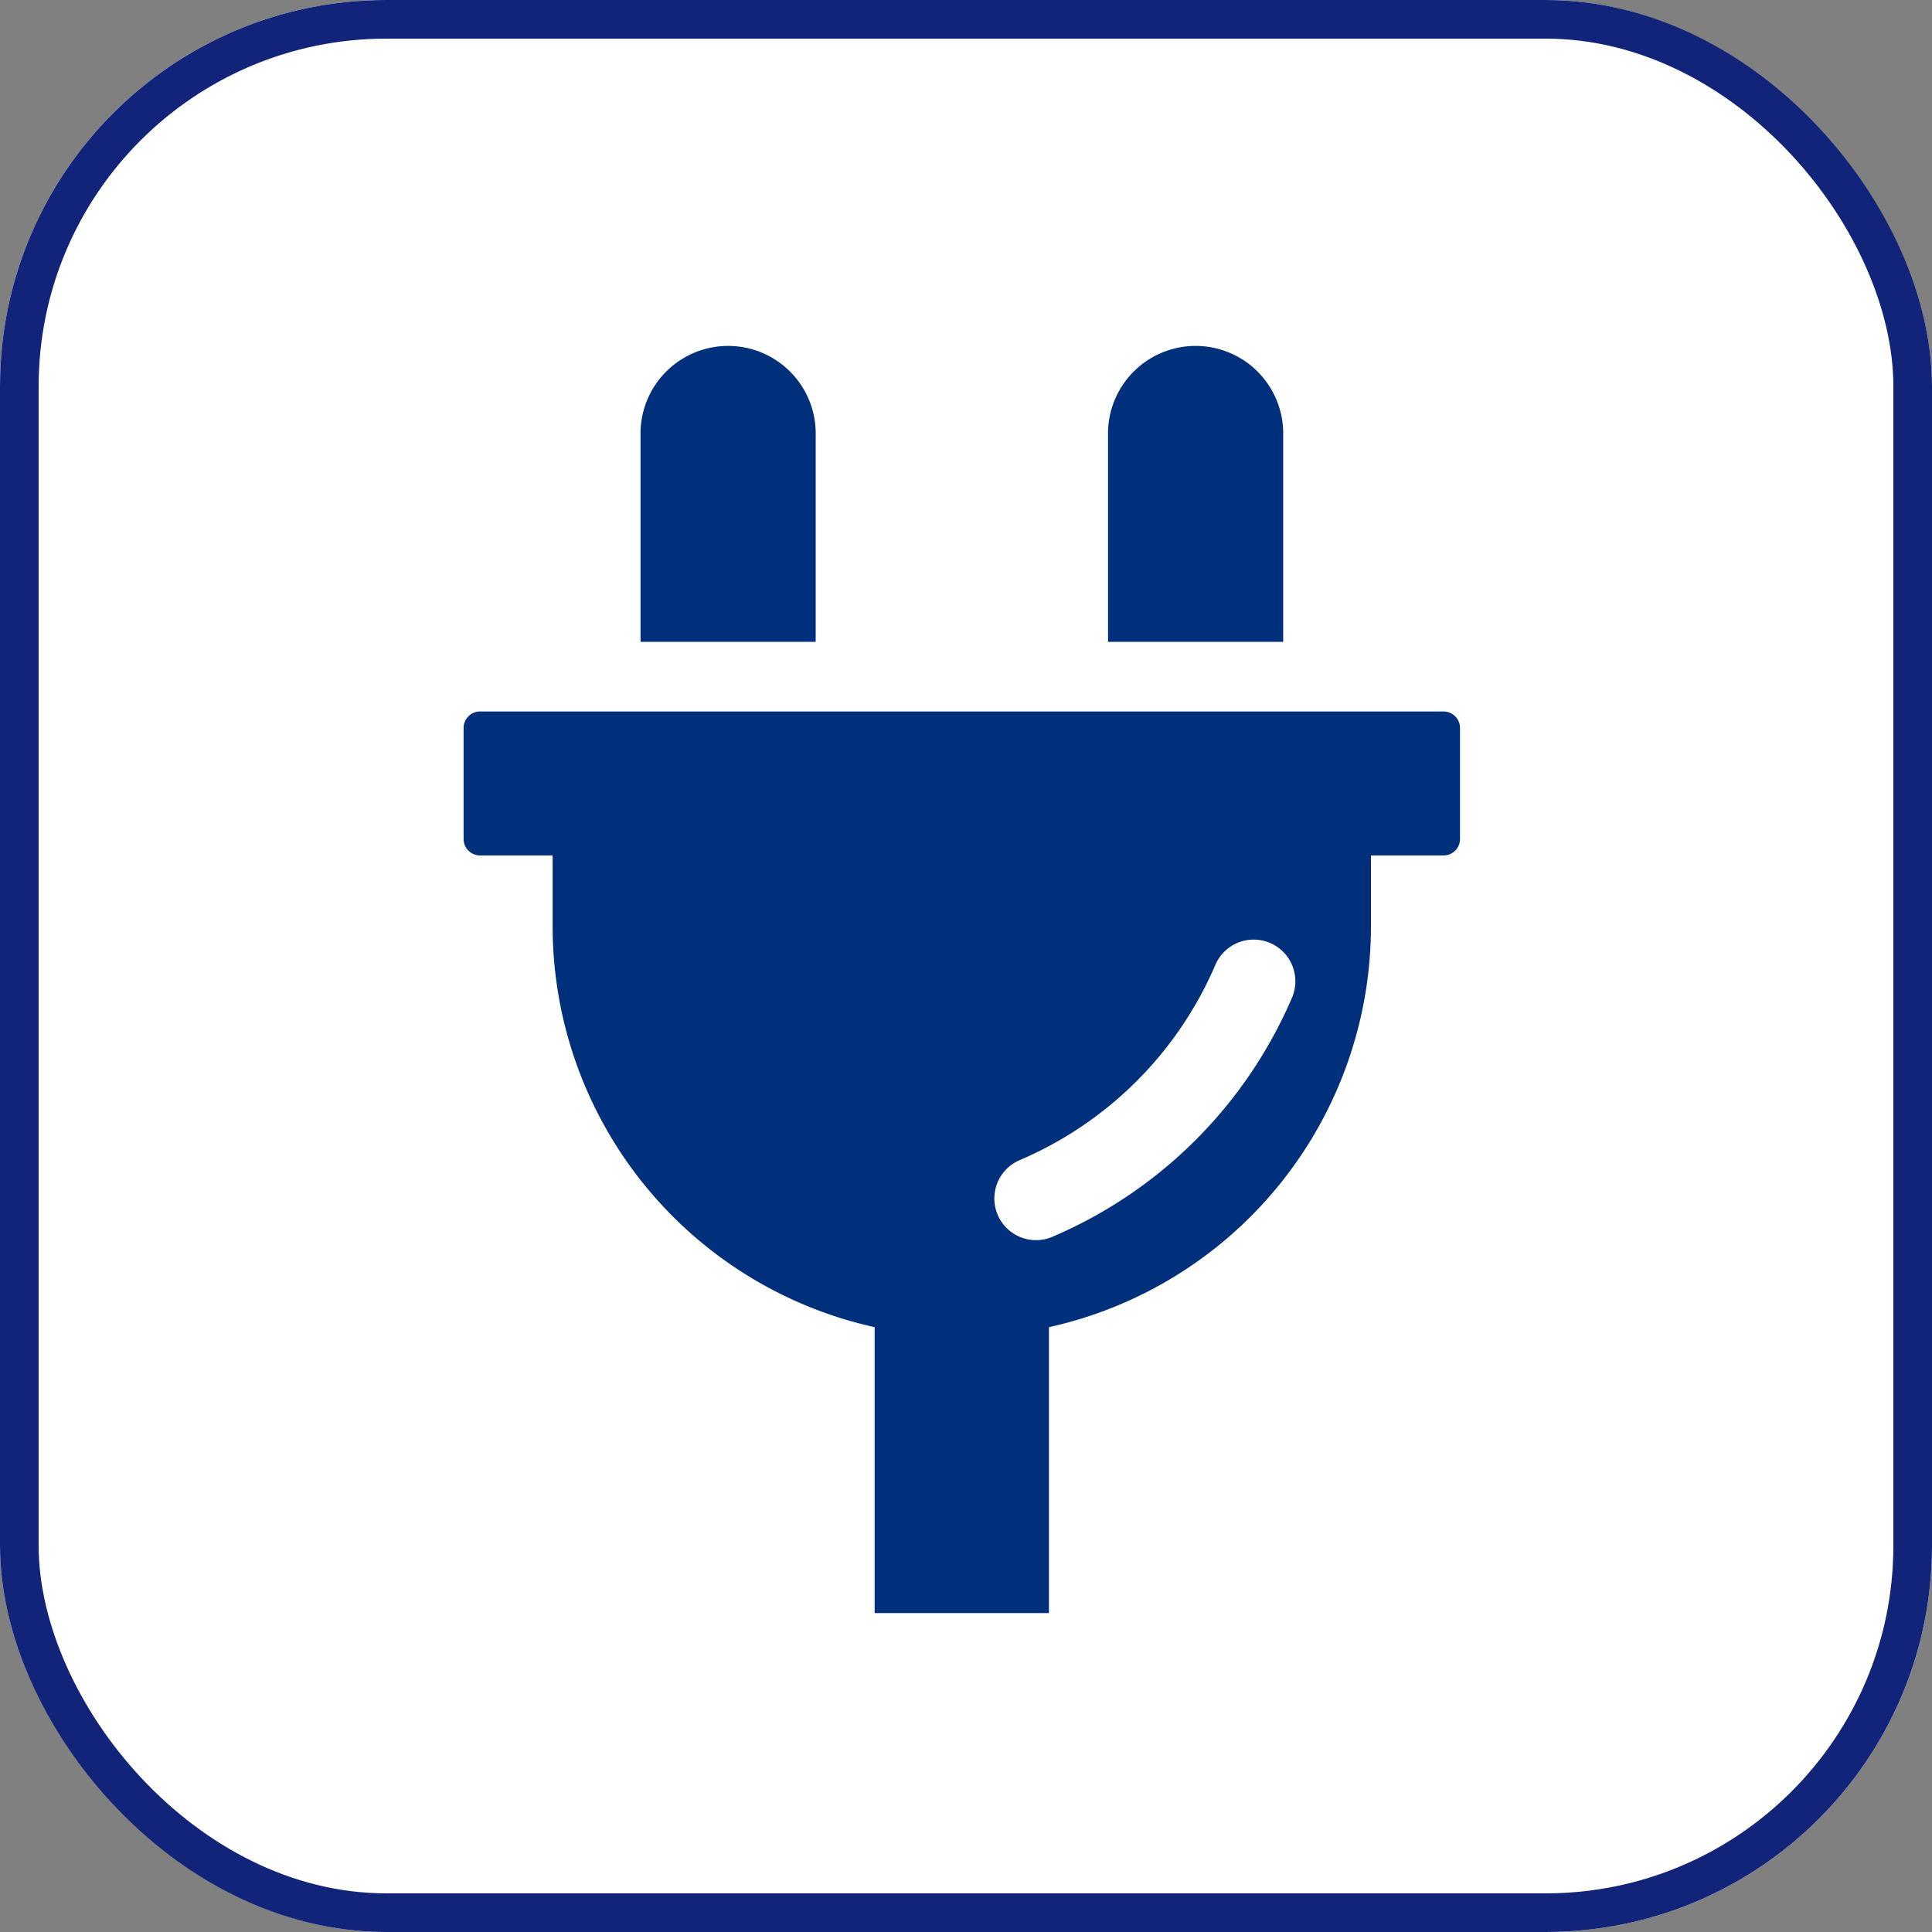 <svg xmlns="http://www.w3.org/2000/svg" width="50" height="50" viewBox="0 0 50 50">
  <rect x="0" y="0" width="50" height="50" fill="#808080" stroke="none"/>
  <g id="グループ_743" data-name="グループ 743" transform="translate(-106 -5350)">
    <g id="長方形_212" data-name="長方形 212" transform="translate(106 5350)" fill="#fff" stroke="#112479" stroke-width="1">
      <rect width="50" height="50" rx="10" stroke="none"/>
      <rect x="0.5" y="0.5" width="49" height="49" rx="9.5" fill="none"/>
    </g>
    <g id="グループ_449" data-name="グループ 449" transform="translate(-752.777 5073.854)">
      <path id="パス_203" data-name="パス 203" d="M879.887,287.413a2.267,2.267,0,1,0-4.533,0v5.343h4.533Z" fill="#002f7b"/>
      <path id="パス_204" data-name="パス 204" d="M891.986,287.413a2.267,2.267,0,1,0-4.533,0v5.343h4.533v-5.343Z" fill="#002f7b"/>
      <path id="パス_205" data-name="パス 205" d="M896.139,294.559H871.2a.426.426,0,0,0-.425.425v2.876a.426.426,0,0,0,.425.425h1.879v1.863a10.631,10.631,0,0,0,8.334,10.345v7.4h4.51v-7.4a10.63,10.63,0,0,0,8.334-10.345v-1.863h1.88a.427.427,0,0,0,.425-.425v-2.876A.427.427,0,0,0,896.139,294.559Zm-3.915,7.383a11.77,11.77,0,0,1-6.213,6.213,1.078,1.078,0,1,1-.844-1.985,9.615,9.615,0,0,0,5.071-5.071,1.079,1.079,0,0,1,1.986.843Z" fill="#002f7b"/>
    </g>
  </g>
</svg>
